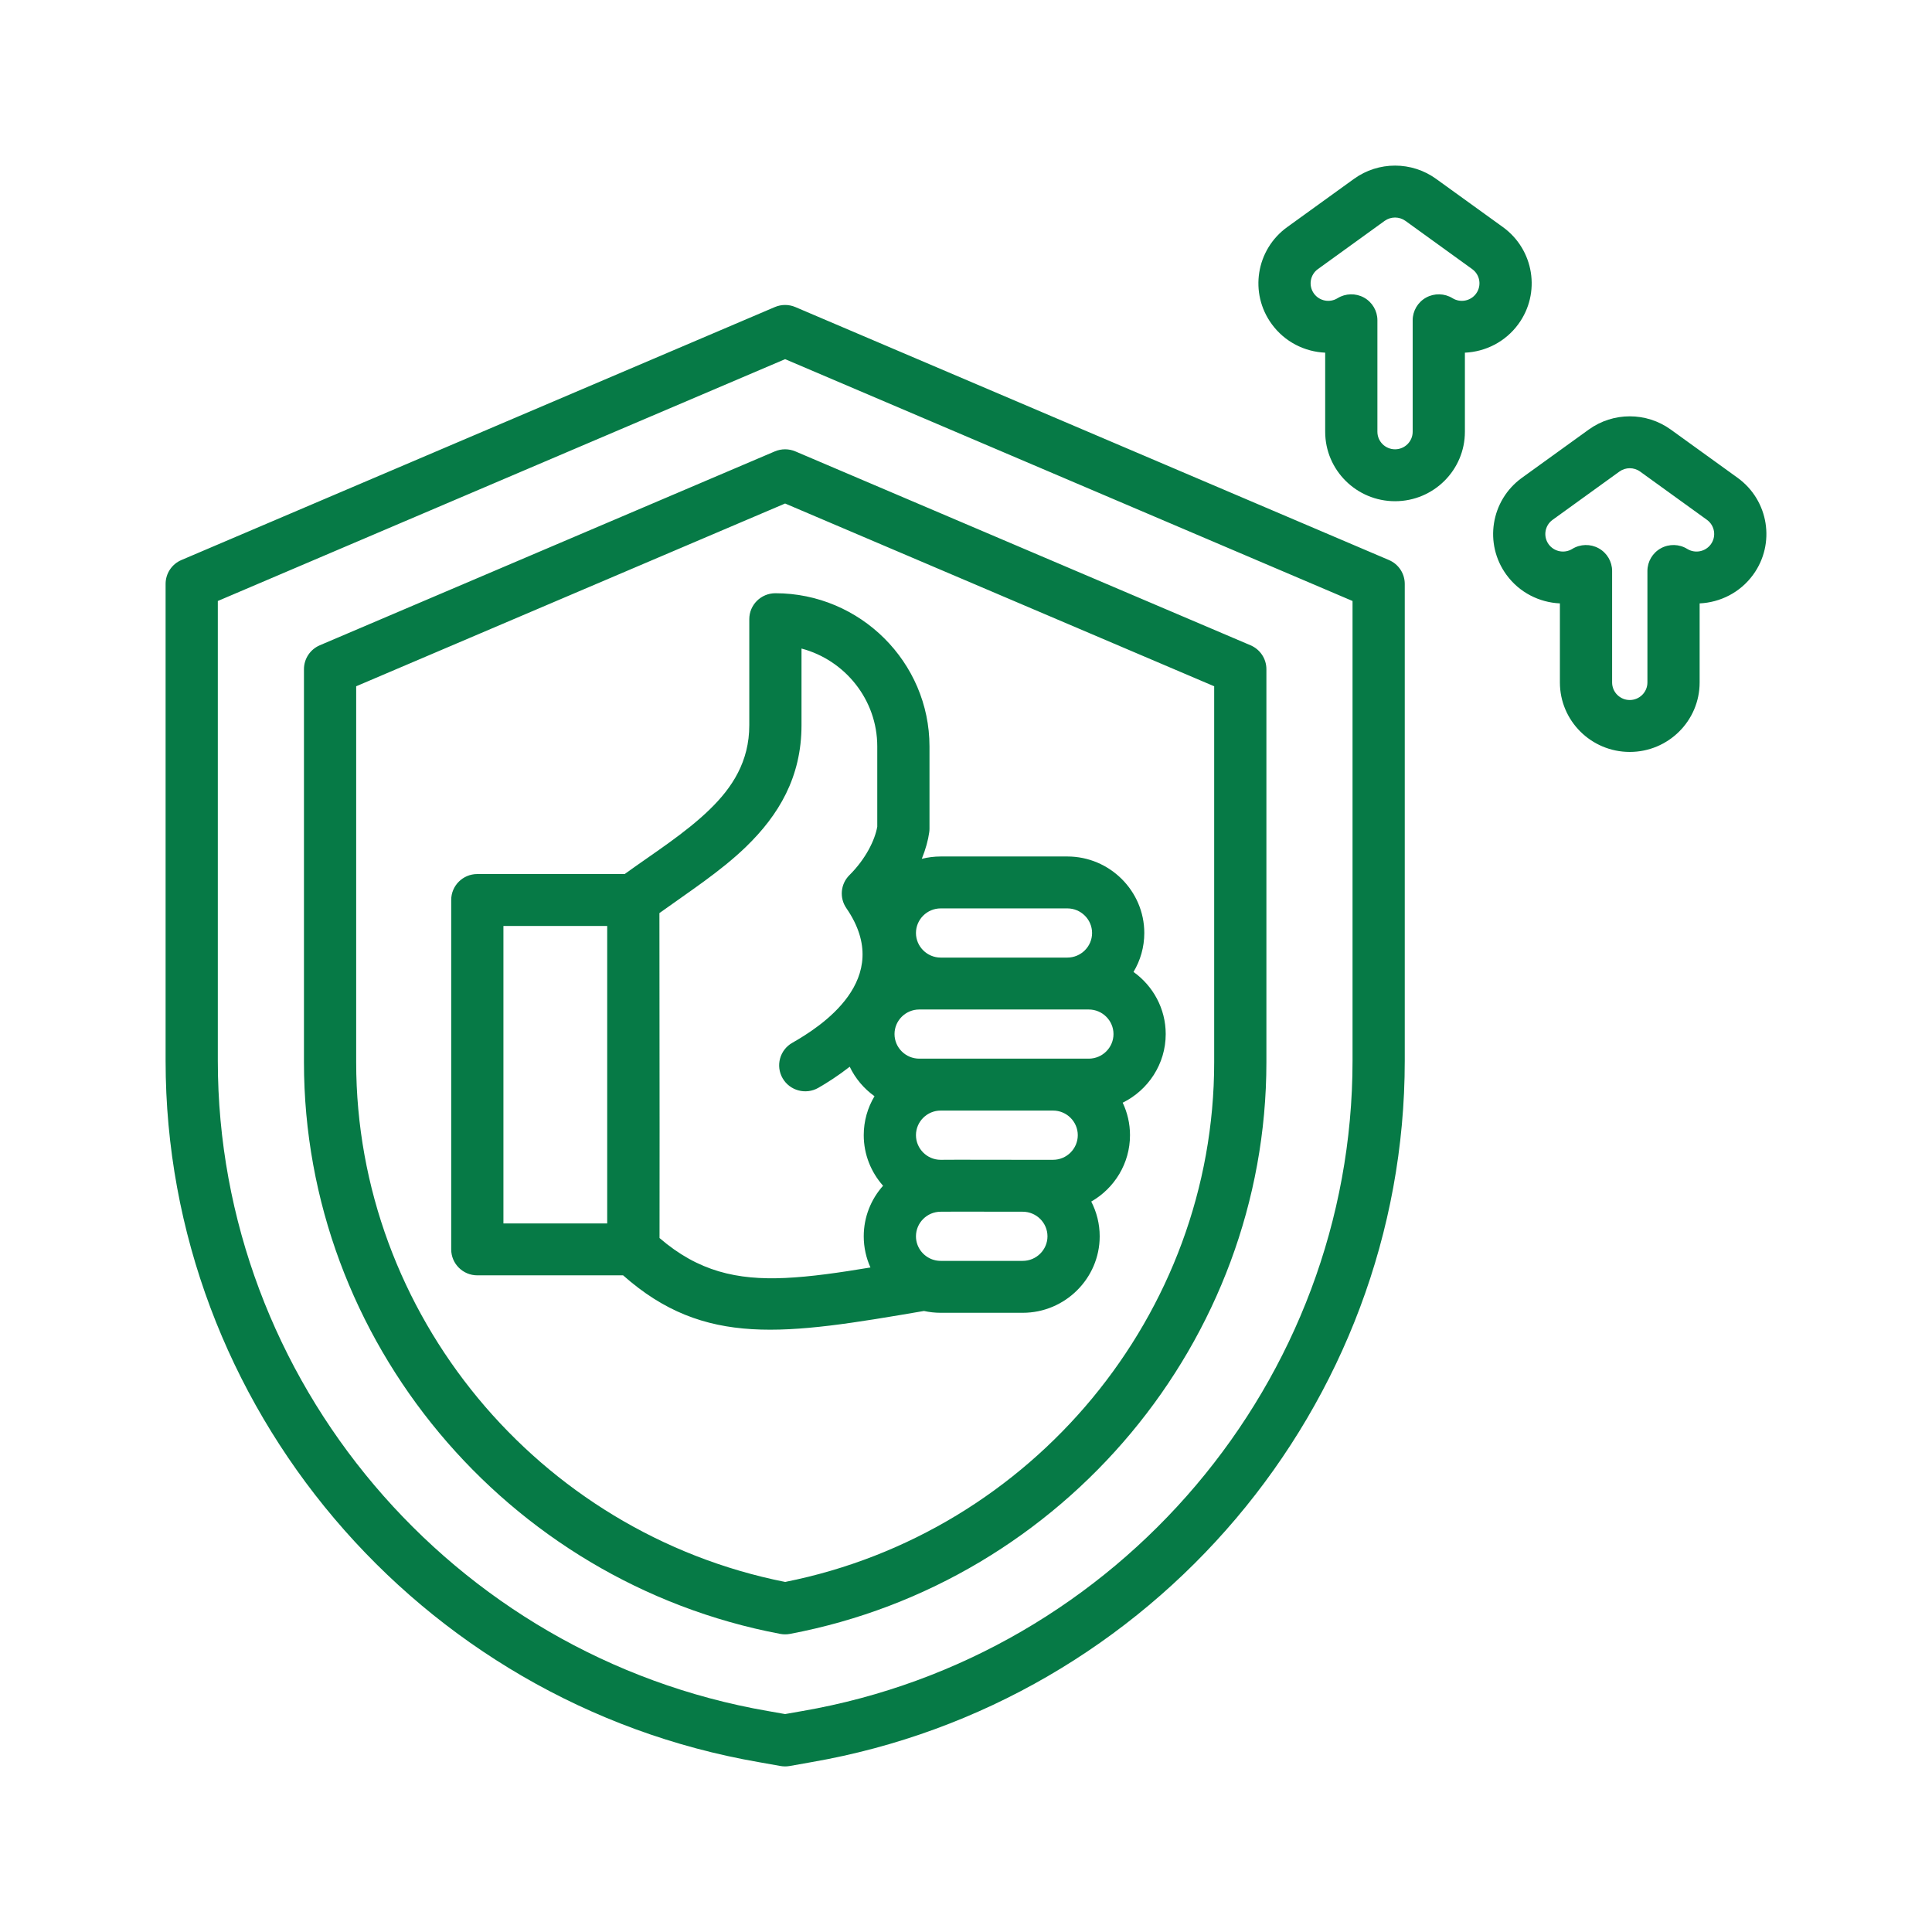 <svg xmlns="http://www.w3.org/2000/svg" width="70" height="70" viewBox="0 0 70 70" fill="none"><path fill-rule="evenodd" clip-rule="evenodd" d="M28.819 11.126L50.324 20.291C50.672 20.439 50.897 20.779 50.897 21.155V38.436C50.897 50.921 41.758 61.706 29.393 63.847L28.611 63.986C28.502 64.005 28.39 64.005 28.28 63.986L27.499 63.847C15.139 61.706 6 50.921 6 38.436V21.155C6 20.779 6.225 20.439 6.573 20.291L28.073 11.126C28.311 11.024 28.581 11.024 28.819 11.126ZM28.446 13.013L7.892 21.775V38.436C7.892 50.011 16.366 60.011 27.826 61.995C27.827 61.995 27.828 61.995 27.829 61.995L28.446 62.104L29.063 61.995C29.064 61.995 29.065 61.995 29.066 61.995C40.531 60.011 49.005 50.011 49.005 38.436V21.775L28.446 13.013ZM28.818 16.355L45.31 23.38C45.658 23.529 45.884 23.869 45.884 24.245V38.488C45.884 48.572 38.558 57.321 28.623 59.199C28.506 59.221 28.386 59.221 28.269 59.199C18.34 57.321 11.013 48.572 11.013 38.488V24.245C11.013 23.869 11.239 23.529 11.586 23.38L28.073 16.355C28.311 16.254 28.58 16.254 28.818 16.355ZM28.446 18.243L12.905 24.865V38.488C12.905 47.613 19.492 55.536 28.446 57.317C37.405 55.536 43.992 47.613 43.992 38.488V24.865L28.446 18.243ZM22.576 46.208H17.294C16.771 46.208 16.348 45.786 16.348 45.267V32.608C16.348 32.089 16.771 31.668 17.294 31.668H22.634C23.669 30.918 24.808 30.206 25.709 29.333C26.534 28.534 27.148 27.59 27.148 26.277V22.434C27.148 21.915 27.572 21.494 28.094 21.494C31.164 21.494 33.677 23.992 33.677 27.044V30.024C33.677 30.067 33.674 30.11 33.668 30.153C33.629 30.435 33.541 30.765 33.398 31.117C33.617 31.062 33.847 31.032 34.083 31.032H38.672C40.206 31.032 41.46 32.28 41.46 33.804C41.46 34.318 41.317 34.801 41.069 35.215C41.775 35.719 42.236 36.542 42.236 37.466C42.236 38.553 41.599 39.499 40.677 39.953C40.847 40.31 40.942 40.709 40.942 41.129C40.942 42.156 40.375 43.056 39.538 43.535C39.733 43.913 39.844 44.341 39.844 44.794C39.844 46.318 38.589 47.565 37.056 47.565H34.083C33.875 47.565 33.672 47.542 33.477 47.499C28.441 48.361 25.531 48.826 22.576 46.208ZM22 33.549H18.24V44.327H22V33.549ZM30.787 38.65C30.361 38.982 29.956 39.239 29.648 39.415C29.195 39.674 28.616 39.518 28.356 39.068C28.096 38.618 28.252 38.042 28.705 37.784C29.69 37.222 32.449 35.493 30.665 32.904C30.407 32.531 30.454 32.028 30.776 31.708C31.366 31.121 31.699 30.442 31.785 29.952V27.044C31.785 25.351 30.615 23.916 29.04 23.498V26.277C29.04 28.159 28.212 29.535 27.029 30.681C26.107 31.574 24.956 32.316 23.892 33.083C23.899 39.704 23.9 43.629 23.896 44.856C25.299 46.066 26.702 46.383 28.449 46.303C29.377 46.26 30.393 46.114 31.538 45.923C31.382 45.577 31.295 45.195 31.295 44.794C31.295 44.093 31.559 43.451 31.995 42.962C31.56 42.471 31.295 41.829 31.295 41.129C31.295 40.614 31.437 40.132 31.685 39.718C31.302 39.444 30.991 39.077 30.787 38.65ZM33.825 45.646C33.906 45.671 33.993 45.684 34.083 45.684H37.056C37.549 45.684 37.952 45.283 37.952 44.794C37.952 44.304 37.549 43.903 37.056 43.903H37.055L34.695 43.9L34.087 43.903C34.085 43.903 34.084 43.903 34.083 43.903C33.59 43.903 33.187 44.304 33.187 44.794C33.187 45.184 33.442 45.517 33.795 45.637C33.805 45.64 33.815 45.643 33.825 45.646ZM37.057 42.022H38.154C38.648 42.022 39.05 41.62 39.05 41.129C39.05 40.639 38.647 40.238 38.154 40.238H34.083C33.59 40.238 33.187 40.639 33.187 41.129C33.187 41.617 33.587 42.02 34.078 42.022H34.083L34.689 42.019H34.695L37.056 42.022H37.057ZM33.306 38.357H39.448C39.941 38.357 40.344 37.956 40.344 37.466C40.344 36.977 39.941 36.576 39.448 36.576H33.306C32.813 36.576 32.41 36.977 32.41 37.466C32.41 37.956 32.813 38.357 33.306 38.357ZM38.672 34.695C39.165 34.695 39.568 34.294 39.568 33.804C39.568 33.314 39.165 32.913 38.672 32.913H34.083C33.59 32.913 33.187 33.314 33.187 33.804C33.187 34.294 33.59 34.695 34.083 34.695H38.672ZM53.076 12.778V15.643C53.076 17.032 51.942 18.16 50.545 18.16C49.148 18.16 48.014 17.032 48.014 15.643V12.778C47.27 12.745 46.548 12.388 46.078 11.743C45.256 10.62 45.507 9.045 46.638 8.228L49.057 6.481C49.944 5.84 51.146 5.84 52.033 6.481L54.453 8.228C55.583 9.045 55.834 10.62 55.013 11.743C54.542 12.388 53.82 12.745 53.076 12.778ZM52.629 10.805C52.911 10.979 53.284 10.909 53.482 10.638C53.689 10.354 53.626 9.956 53.34 9.75L50.921 8.002C50.697 7.841 50.393 7.841 50.169 8.002L47.75 9.75C47.464 9.956 47.401 10.354 47.608 10.638C47.806 10.909 48.179 10.979 48.461 10.805C48.753 10.625 49.12 10.617 49.42 10.782C49.72 10.948 49.906 11.263 49.906 11.604V15.643C49.906 15.994 50.192 16.279 50.545 16.279C50.898 16.279 51.184 15.994 51.184 15.643V11.604C51.184 11.263 51.37 10.948 51.67 10.782C51.97 10.617 52.337 10.625 52.629 10.805ZM61.581 21.862V24.727C61.581 26.116 60.446 27.244 59.049 27.244C57.652 27.244 56.518 26.116 56.518 24.727V21.862C55.775 21.828 55.053 21.472 54.582 20.827C53.761 19.704 54.012 18.129 55.142 17.312L57.562 15.565C58.449 14.924 59.65 14.924 60.537 15.565L62.957 17.312C64.087 18.129 64.338 19.704 63.517 20.827C63.046 21.472 62.324 21.828 61.581 21.862ZM61.133 19.889C61.415 20.063 61.788 19.992 61.986 19.722C62.194 19.438 62.13 19.04 61.845 18.834L59.425 17.086C59.201 16.924 58.898 16.924 58.674 17.086L56.254 18.834C55.968 19.04 55.905 19.438 56.112 19.722C56.31 19.992 56.684 20.063 56.965 19.889C57.257 19.709 57.624 19.7 57.924 19.866C58.224 20.032 58.41 20.347 58.41 20.688V24.727C58.41 25.078 58.697 25.363 59.049 25.363C59.402 25.363 59.689 25.078 59.689 24.727V20.688C59.689 20.347 59.875 20.032 60.175 19.866C60.475 19.7 60.842 19.709 61.133 19.889Z" fill="#067A46"></path></svg>